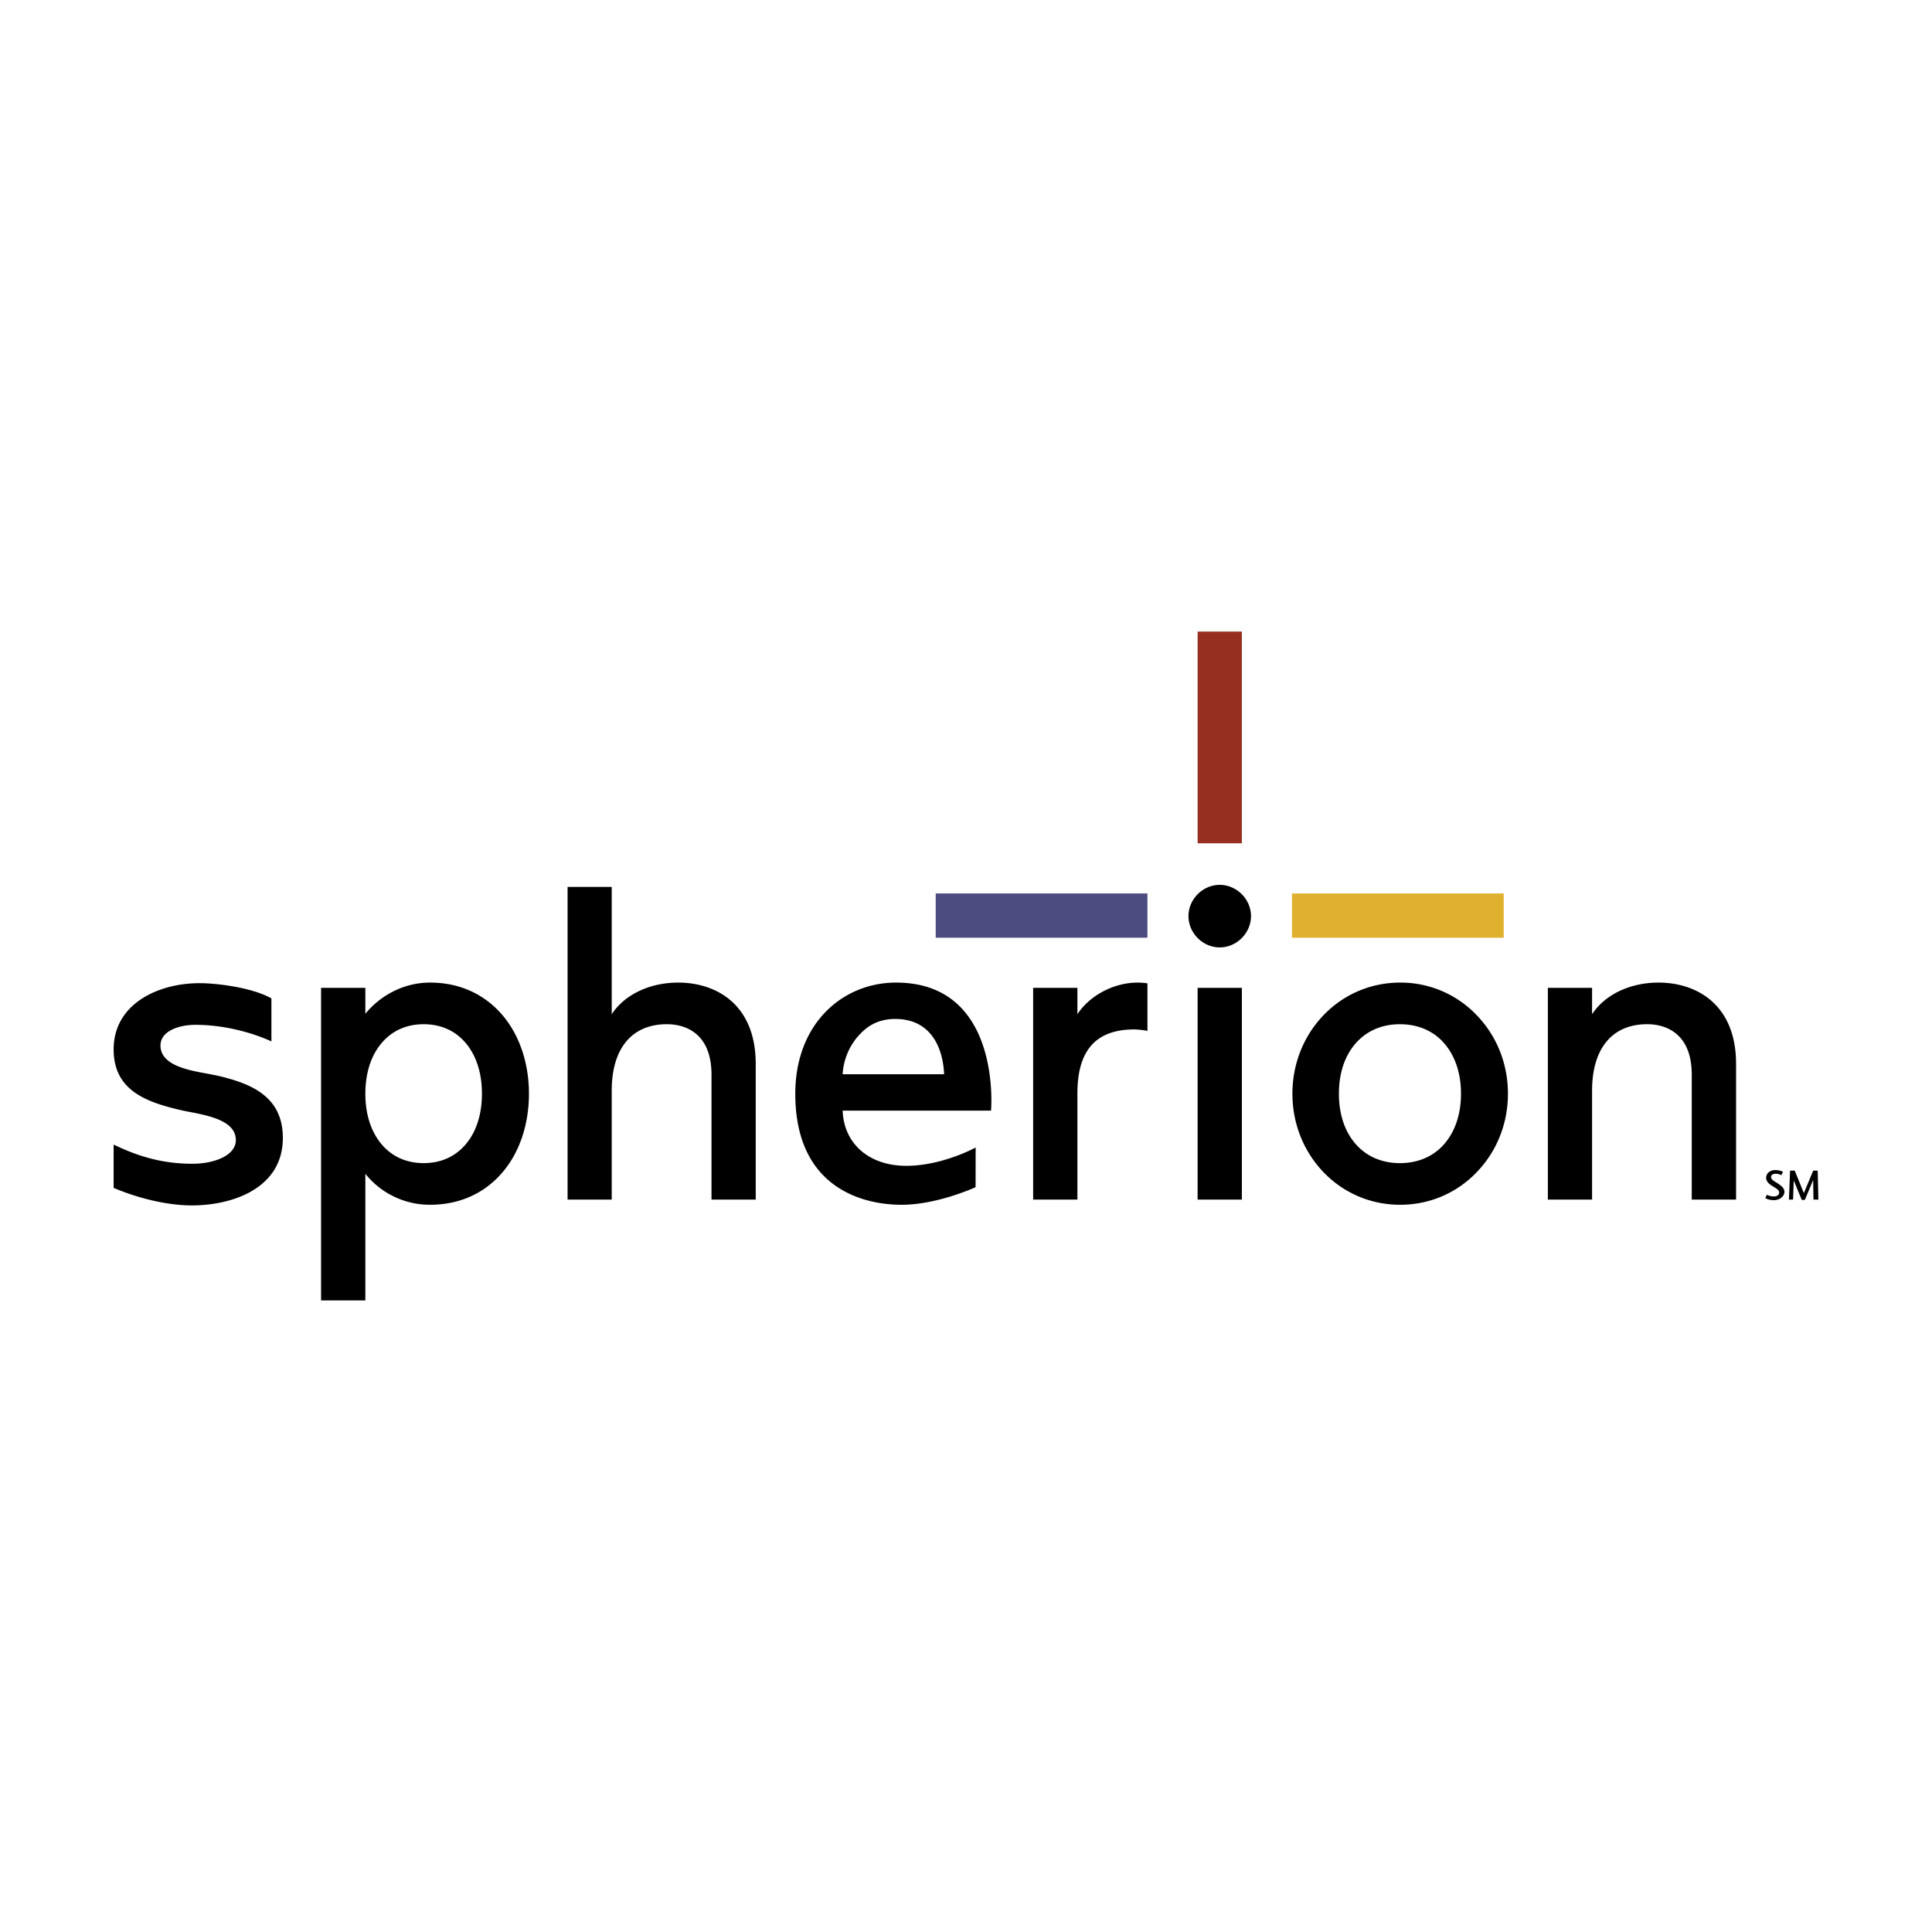 <svg xmlns="http://www.w3.org/2000/svg" width="2500" height="2500" viewBox="0 0 192.756 192.756"><g fill-rule="evenodd" clip-rule="evenodd"><path fill="#fff" fill-opacity="0" d="M0 0h192.756v192.756H0V0z"/><path fill="#4c4c81" d="M93.354 93.556h21.126V89.14H93.354v4.416z"/><path fill="#972f21" d="M119.486 84.136h4.416V63.011h-4.416v21.125z"/><path fill="#dfb12e" d="M128.902 93.556h21.125V89.14h-21.125v4.416z"/><path d="M118.574 91.401c0-1.688 1.428-3.118 3.117-3.118 1.691 0 3.121 1.429 3.121 3.118 0 1.689-1.43 3.123-3.121 3.123-1.689-.001-3.117-1.434-3.117-3.123zm.912 28.283h4.416V98.557h-4.416v21.127zM21.524 107.283l-.788-.154c-1.992-.357-4.725-.852-4.725-2.826 0-1.412 1.797-2.055 3.475-2.055 4.258 0 7.593 1.656 7.593 1.656v-4.295l-.134-.068c-1.842-.998-5.222-1.449-7.045-1.449-4.121 0-8.562 2.064-8.562 6.605 0 4.158 3.337 5.301 6.944 6.115l.621.123c1.95.375 4.627.896 4.627 2.809 0 1.553-2.176 2.365-4.325 2.365-2.607 0-4.954-.551-7.48-1.732l-.388-.176v4.314l.165.068c2.509 1.049 5.364 1.682 7.614 1.682 4.2 0 9.103-1.768 9.103-6.734.001-4.164-3.193-5.465-6.695-6.248zM50.103 101.248c-1.81-2.1-4.302-3.215-7.2-3.215-2.543 0-4.879 1.203-6.452 3.111v-2.588h-4.418v31.189h4.418V117.11a8.244 8.244 0 0 0 6.452 3.09c2.895 0 5.379-1.098 7.178-3.176 1.738-1.998 2.692-4.807 2.692-7.906 0-3.069-.954-5.87-2.67-7.87zm-7.834.938c1.739 0 3.208.67 4.25 1.943 1.024 1.246 1.564 2.973 1.564 4.99 0 2.016-.54 3.742-1.564 4.984-1.042 1.273-2.512 1.941-4.25 1.941-1.742 0-3.202-.668-4.248-1.941-1.024-1.242-1.57-2.969-1.57-4.984 0-2.018.545-3.744 1.57-4.99 1.046-1.274 2.506-1.943 4.248-1.943zM165.473 98.033c-2.859 0-5.365 1.215-6.631 3.158v-2.635h-4.412v21.127h4.412v-10.867c0-4.213 2.01-6.631 5.5-6.631 1.338 0 4.445.492 4.445 5.057v12.441h4.422v-13.531c0-5.984-3.996-8.119-7.736-8.119zM114.482 98.109c-.217-.027-.502-.076-.971-.076-2.396 0-4.805 1.293-6.018 3.158v-2.635h-4.416v21.127h4.416v-10.607c0-4.283 1.857-6.369 5.674-6.369.303 0 .971.074 1.314.137v-4.735h.001zM67.665 98.033c-2.862 0-5.368 1.215-6.633 3.158V88.487h-4.404v31.196h4.404v-10.867c0-4.213 2.009-6.631 5.504-6.631 1.34 0 4.451.492 4.451 5.057v12.441h4.412v-13.531c-.001-5.984-3.988-8.119-7.734-8.119zM139.697 98.033c-2.9 0-5.617 1.145-7.633 3.238-2.006 2.082-3.119 4.867-3.119 7.848 0 2.982 1.113 5.764 3.119 7.848 2.016 2.092 4.732 3.234 7.633 3.234s5.607-1.143 7.619-3.234c2.02-2.084 3.131-4.865 3.131-7.848 0-2.98-1.111-5.766-3.131-7.848a10.47 10.47 0 0 0-7.619-3.238zm4.426 16.071c-1.088 1.273-2.633 1.941-4.453 1.941-1.816 0-3.346-.668-4.445-1.941-1.074-1.242-1.641-2.969-1.641-4.984 0-2.018.566-3.744 1.641-4.99 1.1-1.273 2.629-1.943 4.445-1.943 1.82 0 3.365.67 4.453 1.943 1.064 1.246 1.641 2.973 1.641 4.99 0 2.015-.576 3.741-1.641 4.984zM89.399 98.033c-5.347 0-10.053 4.109-10.053 11.086 0 9.455 6.805 11.082 10.599 11.082 3.604 0 7.389-1.756 7.389-1.756l.008-3.957s-3.315 1.826-6.919 1.826c-3.725 0-6.233-2.211-6.352-5.508h14.805s1.118-12.773-9.477-12.773zm-.08 3.629c3.607 0 4.765 2.941 4.876 5.514H84.07a6.382 6.382 0 0 1 1.392-3.621c.722-.856 1.8-1.893 3.857-1.893zM176.275 119.203l-.148.334c.117.061.385.203.879.203.48 0 1.025-.33 1.025-.84 0-.416-.449-.691-.734-.875-.32-.203-.594-.328-.594-.605 0-.195.178-.312.459-.312.271 0 .463.088.574.141l.145-.346a1.765 1.765 0 0 0-.793-.162c-.492 0-.879.324-.879.758 0 .436.391.693.68.869.316.195.619.348.619.619 0 .223-.229.385-.494.385-.399-.001-.637-.124-.739-.169zM181.418 119.684h-.486l-.034-1.948-.828 1.977h-.31l-.797-1.938-.07 1.909h-.411l.112-2.887h.468l.909 2.242.931-2.242h.45l.066 2.887z"/></g></svg>
